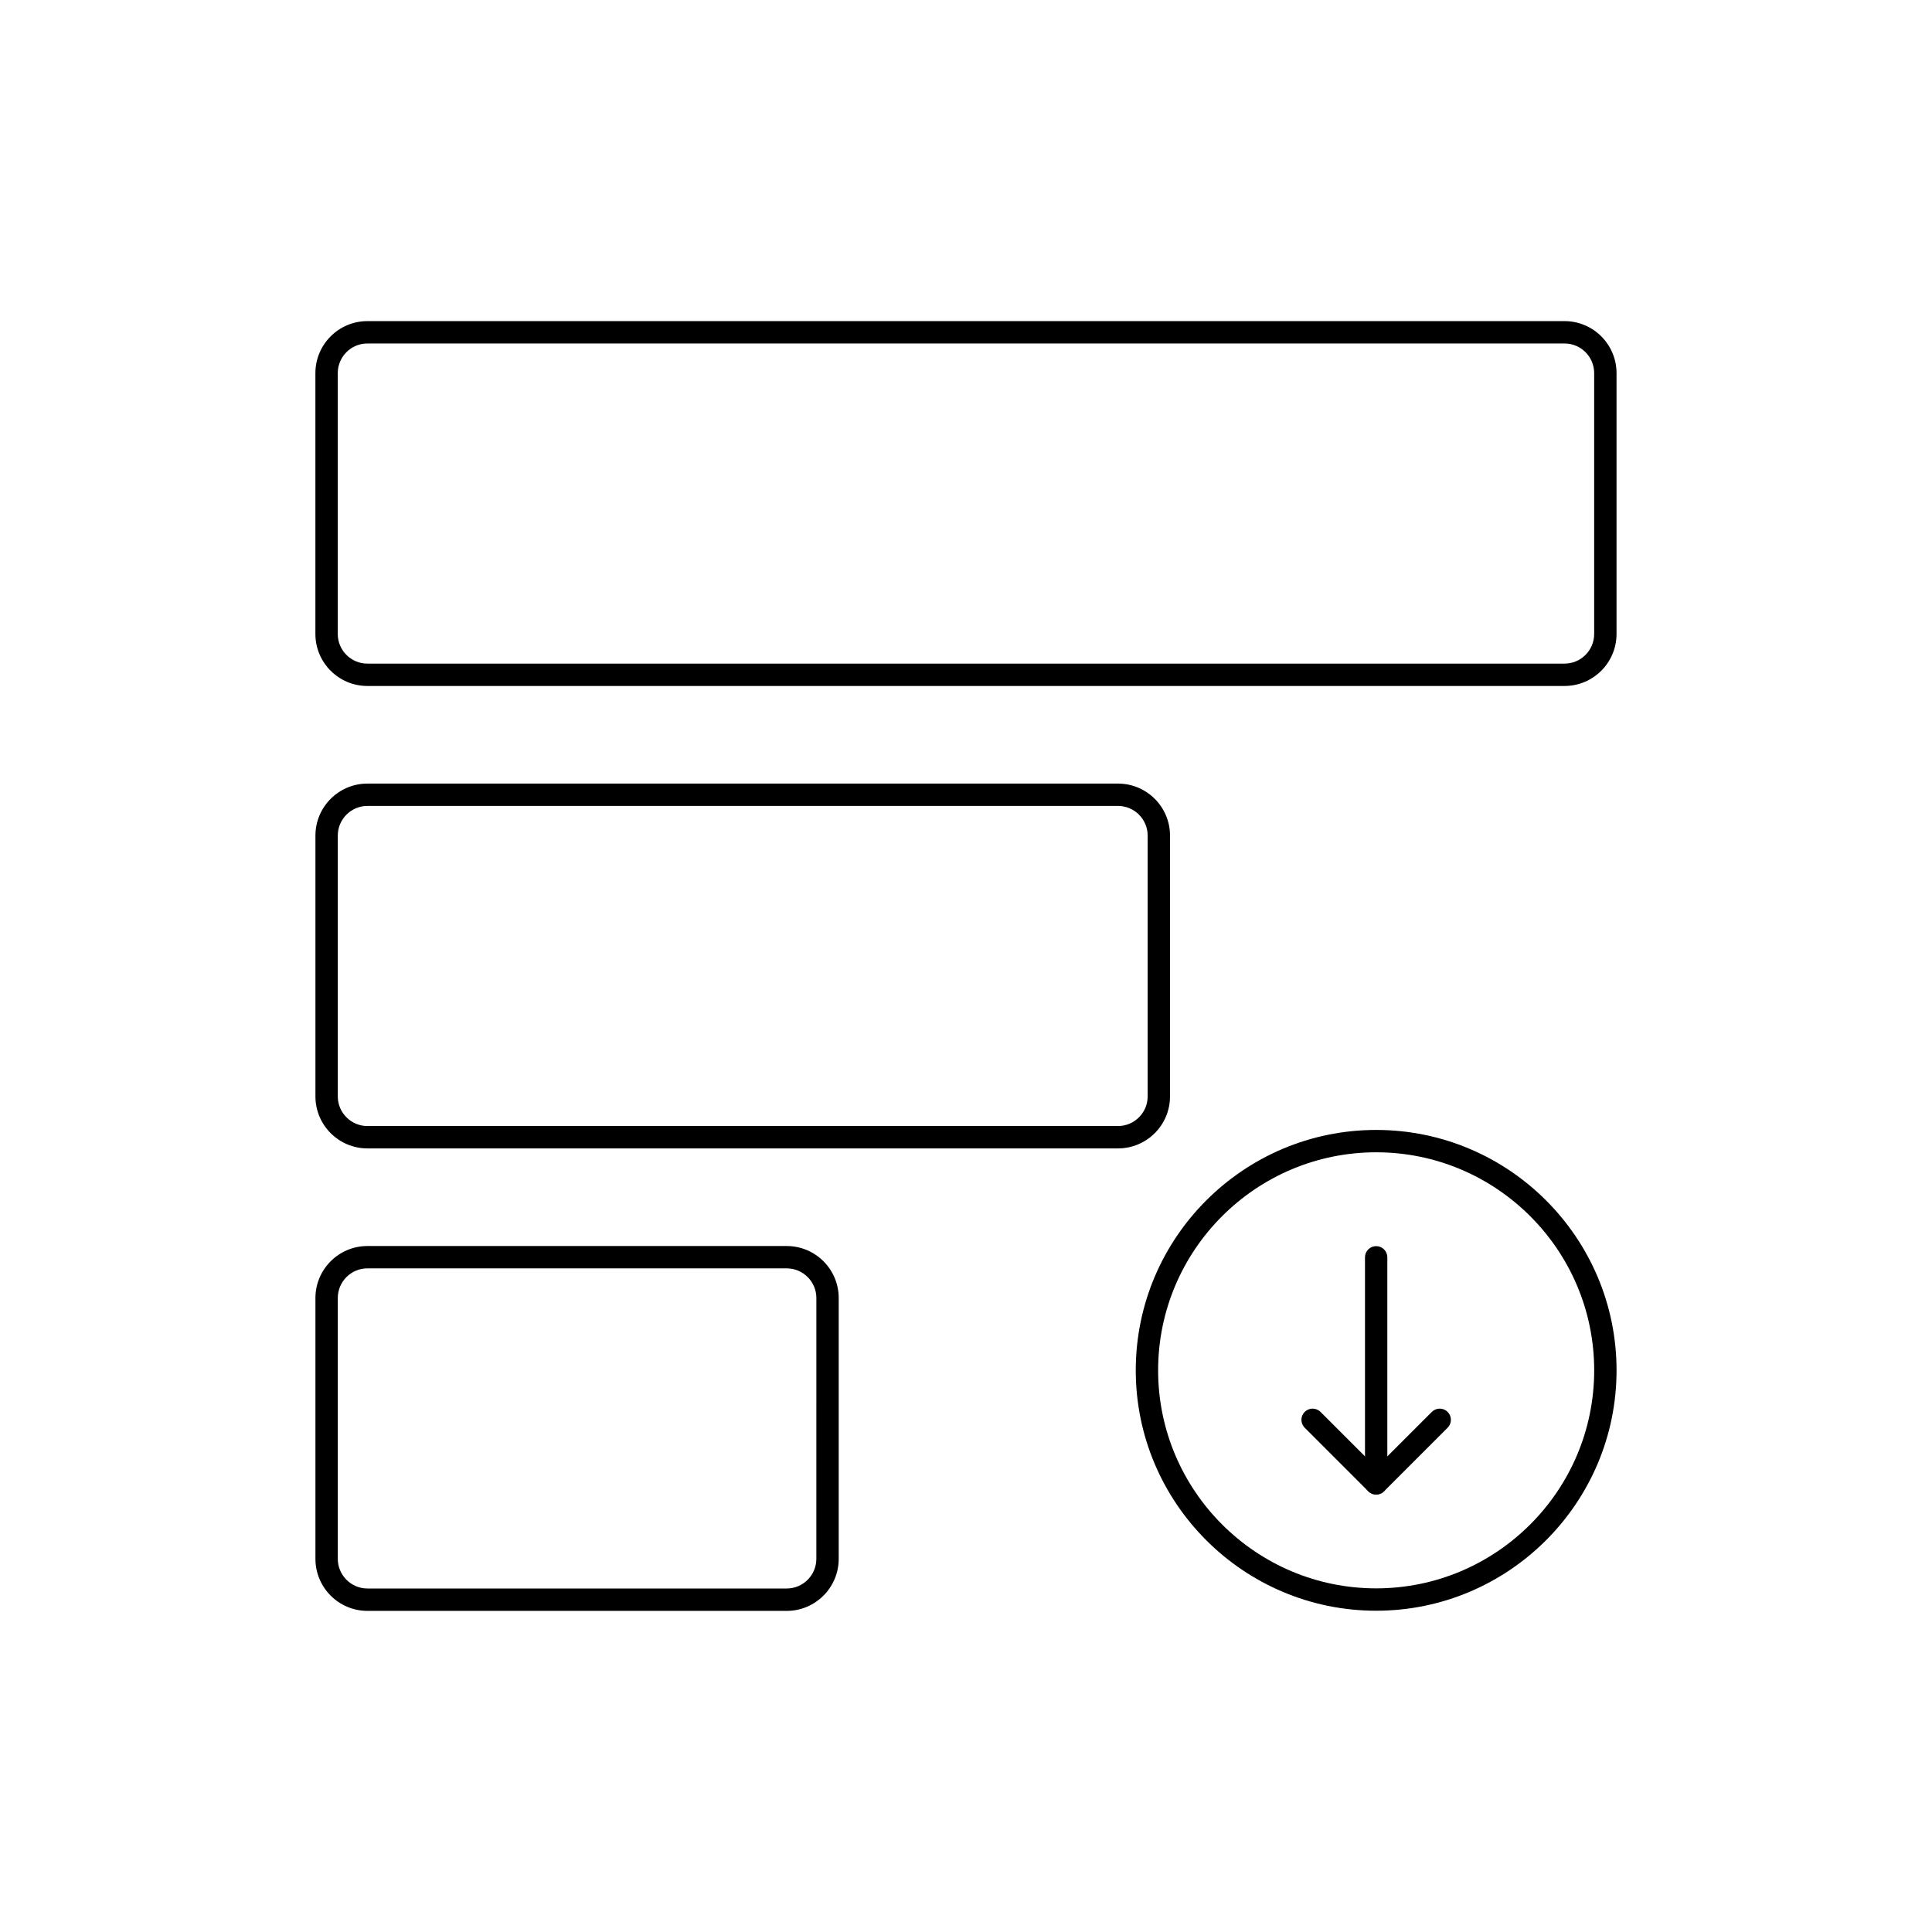 <?xml version="1.0" encoding="UTF-8"?>
<!-- Uploaded to: SVG Find, www.svgrepo.com, Generator: SVG Find Mixer Tools -->
<svg fill="#000000" width="800px" height="800px" version="1.1" viewBox="144 144 512 512" xmlns="http://www.w3.org/2000/svg">
 <g>
  <path d="m558.62 325.79h-317.26c-7.598 0-13.777-6.18-13.777-13.785v-69.125c0-7.598 6.176-13.781 13.777-13.781h317.26c7.598 0 13.777 6.18 13.777 13.781v69.125c0.004 7.602-6.18 13.785-13.777 13.785zm-317.26-90.766c-4.332 0-7.852 3.527-7.852 7.856v69.125c0 4.336 3.523 7.859 7.852 7.859h317.26c4.332 0 7.852-3.527 7.852-7.859v-69.125c0-4.332-3.523-7.856-7.852-7.856z"/>
  <path d="m440.28 448.34h-198.91c-7.598 0-13.777-6.176-13.777-13.777v-69.129c0-7.598 6.176-13.777 13.777-13.777h198.91c7.602 0 13.785 6.176 13.785 13.777v69.125c0.004 7.602-6.18 13.781-13.785 13.781zm-198.91-90.758c-4.332 0-7.852 3.523-7.852 7.852v69.125c0 4.332 3.523 7.852 7.852 7.852h198.91c4.336 0 7.859-3.523 7.859-7.852v-69.125c0-4.332-3.527-7.852-7.859-7.852z"/>
  <path d="m352.49 570.9h-111.12c-7.598 0-13.777-6.184-13.777-13.789v-69.125c0-7.598 6.176-13.777 13.777-13.777h111.12c7.598 0 13.777 6.176 13.777 13.777v69.121c0 7.602-6.176 13.793-13.773 13.793zm-111.12-90.77c-4.332 0-7.852 3.523-7.852 7.852v69.121c0 4.336 3.523 7.863 7.852 7.863h111.12c4.332 0 7.852-3.531 7.852-7.863l0.004-69.117c0-4.332-3.523-7.852-7.852-7.852h-111.12z"/>
  <path d="m508.7 570.86c-35.133 0-63.711-28.578-63.711-63.711 0-35.129 28.578-63.703 63.711-63.703 35.129 0 63.703 28.574 63.703 63.703 0 35.133-28.582 63.711-63.703 63.711zm0-121.49c-31.863 0-57.785 25.922-57.785 57.777 0 31.863 25.922 57.785 57.785 57.785 31.859 0 57.777-25.922 57.777-57.785 0-31.855-25.922-57.777-57.777-57.777z"/>
  <path d="m508.7 539.52c-1.637 0-2.961-1.328-2.961-2.961l-0.004-59.359c0-1.637 1.328-2.961 2.961-2.961 1.637 0 2.961 1.328 2.961 2.961v59.355c0.004 1.641-1.324 2.965-2.957 2.965z"/>
  <path d="m508.7 540.07c-0.758 0-1.516-0.289-2.094-0.867l-16.848-16.844c-1.156-1.156-1.156-3.035 0-4.191s3.035-1.156 4.191 0l16.848 16.844c1.156 1.156 1.156 3.035 0 4.191-0.582 0.578-1.34 0.867-2.098 0.867z"/>
  <path d="m508.7 540.07c-0.758 0-1.516-0.289-2.094-0.867-1.156-1.156-1.156-3.035 0-4.191l16.84-16.844c1.156-1.156 3.035-1.156 4.191 0s1.156 3.035 0 4.191l-16.84 16.844c-0.582 0.578-1.34 0.867-2.098 0.867z"/>
 </g>
</svg>